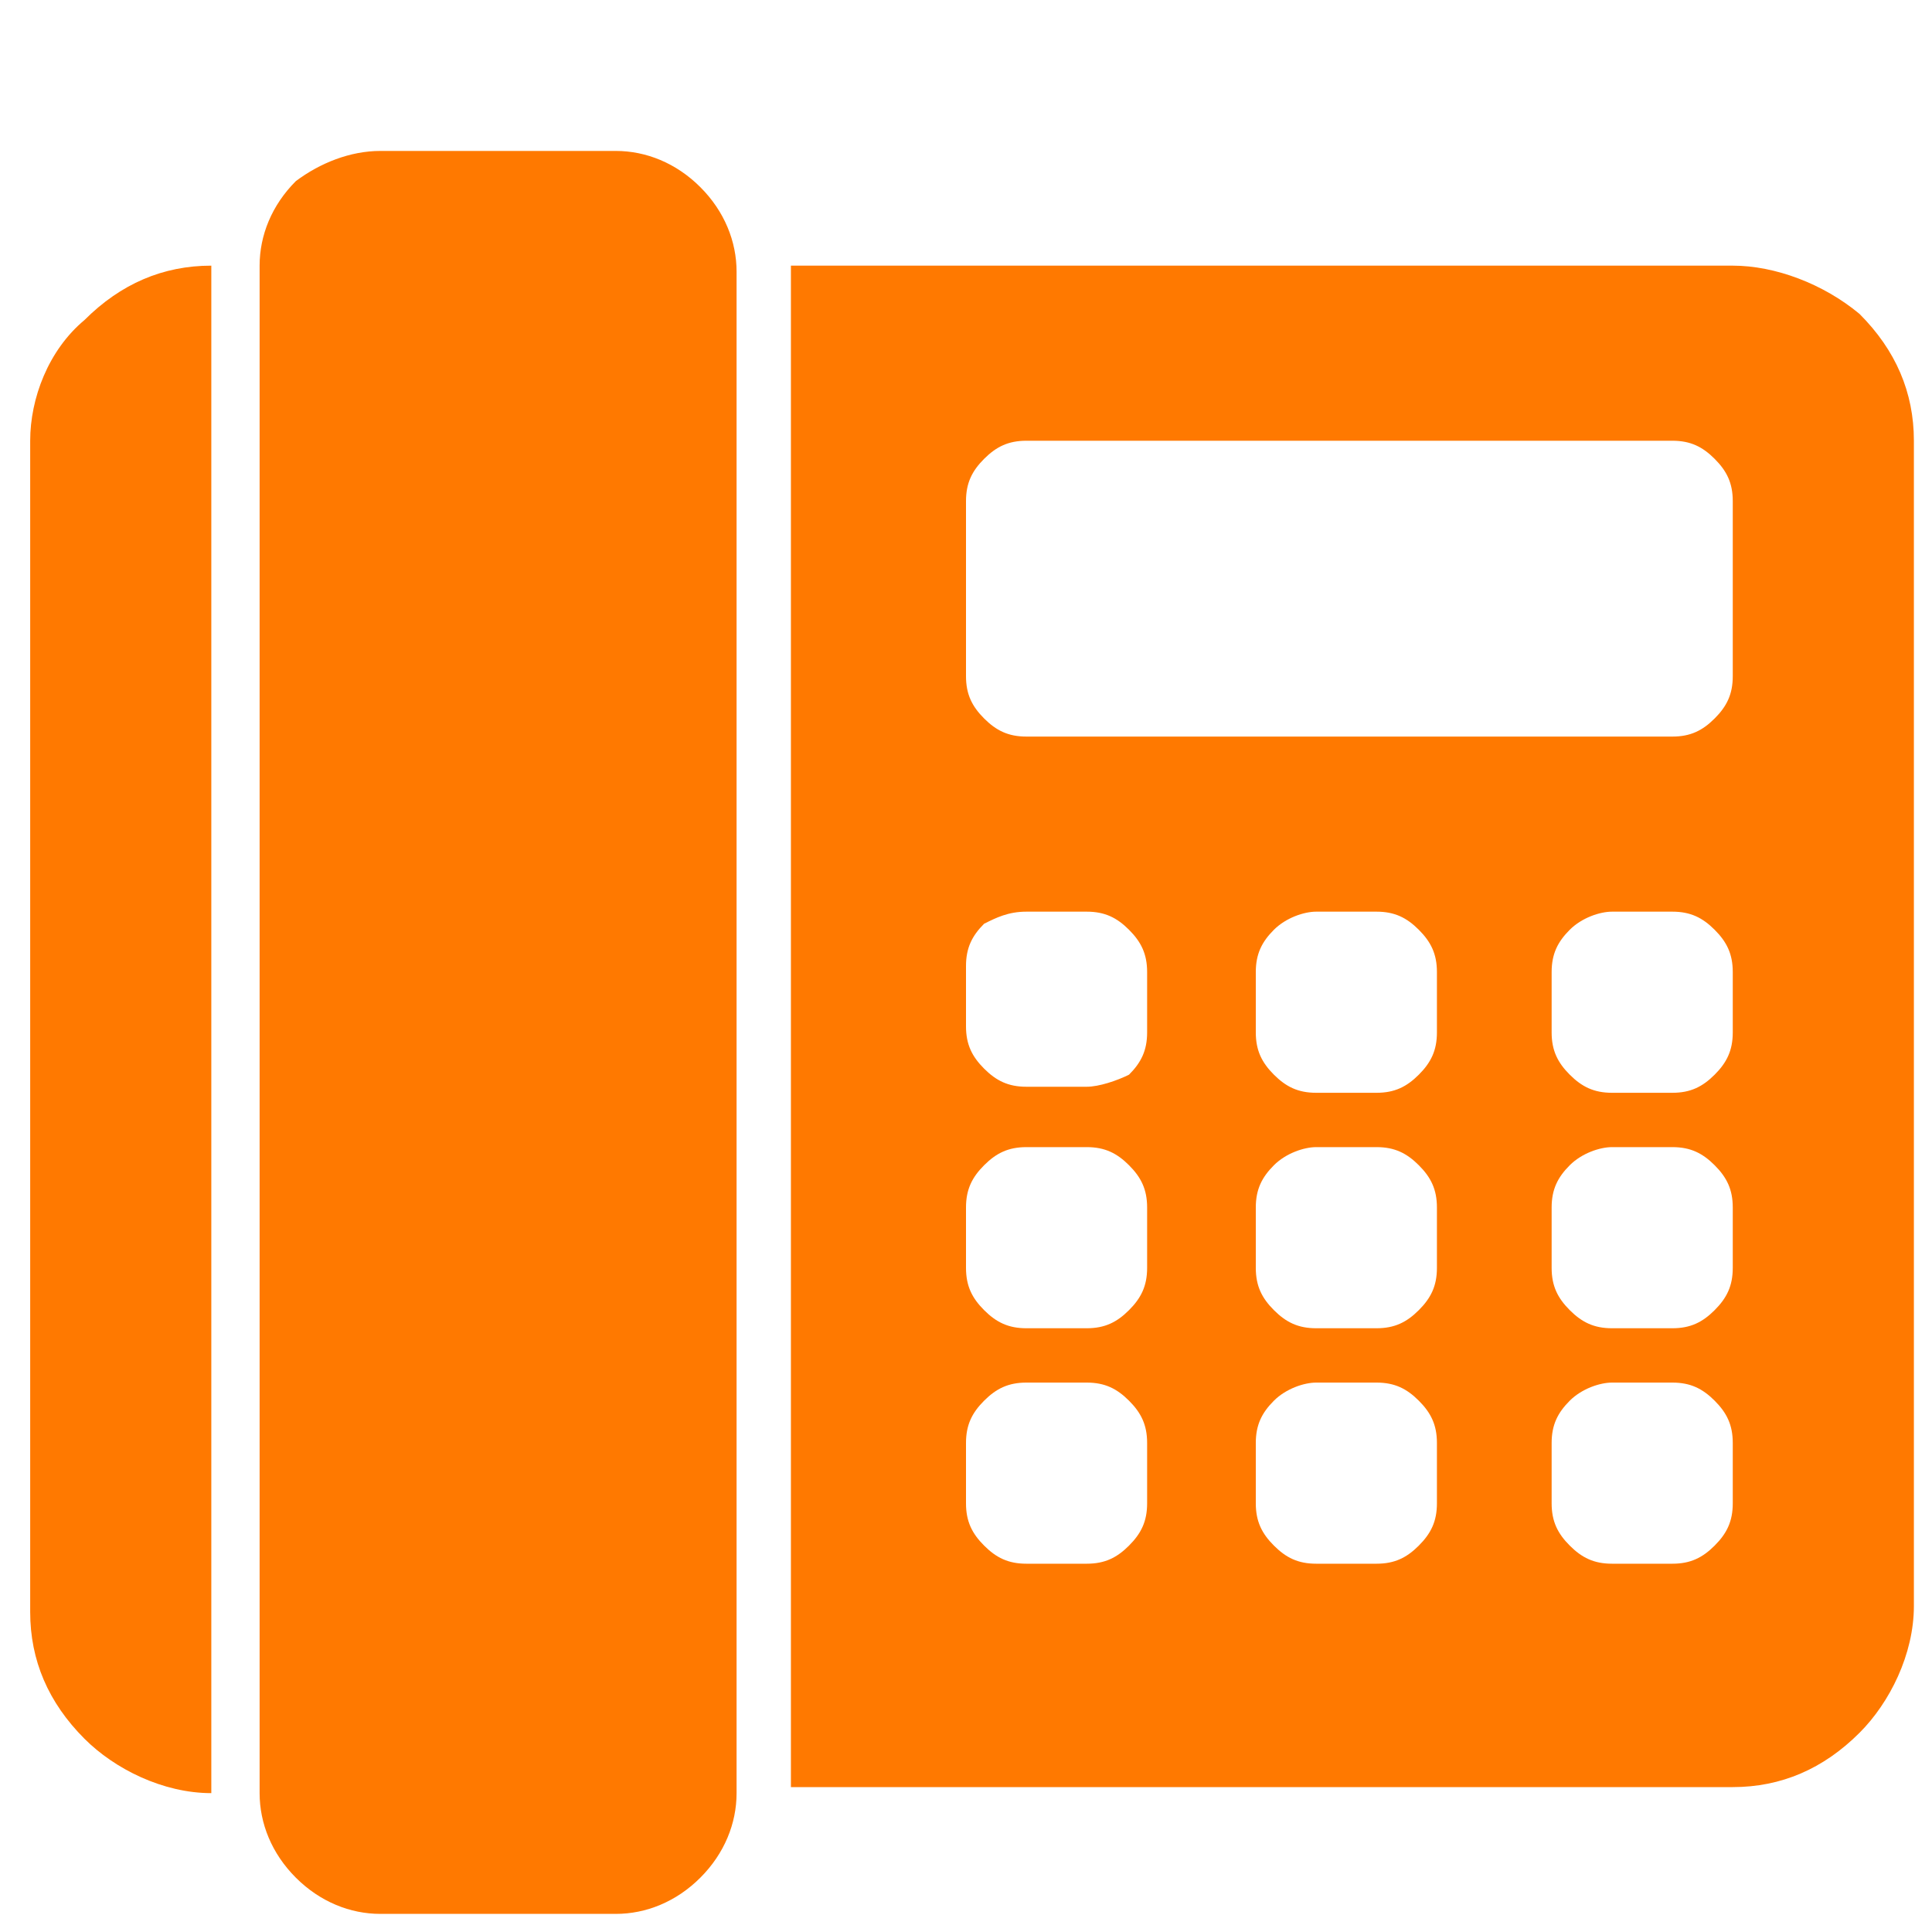 <?xml version="1.0" encoding="utf-8"?>
<!-- Generator: Adobe Illustrator 25.2.0, SVG Export Plug-In . SVG Version: 6.00 Build 0)  -->
<svg version="1.1" id="Capa_1" xmlns="http://www.w3.org/2000/svg" xmlns:xlink="http://www.w3.org/1999/xlink" x="0px" y="0px"
	 viewBox="0 0 32 32" style="enable-background:new 0 0 32 32;" xml:space="preserve">
<style type="text/css">
	.st0{fill-rule:evenodd;clip-rule:evenodd;fill:#FF7900;}
</style>
<path class="st0" d="M28.7,4.4H13.1v25.2h15.6c0.8,0,1.5-0.3,2.1-0.9c0.5-0.5,0.9-1.3,0.9-2.1V7.3c0-0.8-0.3-1.5-0.9-2.1
	C30.2,4.7,29.4,4.4,28.7,4.4L28.7,4.4z M0.5,7.3v19.4c0,0.8,0.3,1.5,0.9,2.1c0.5,0.5,1.3,0.9,2.1,0.9V4.4c-0.8,0-1.5,0.3-2.1,0.9
	C0.8,5.8,0.5,6.6,0.5,7.3L0.5,7.3z M6.3,2.5h3.9c0.5,0,1,0.2,1.4,0.6c0.4,0.4,0.6,0.9,0.6,1.4v25.2c0,0.5-0.2,1-0.6,1.4
	c-0.4,0.4-0.9,0.6-1.4,0.6H6.3c-0.5,0-1-0.2-1.4-0.6c-0.4-0.4-0.6-0.9-0.6-1.4V4.4c0-0.5,0.2-1,0.6-1.4C5.3,2.7,5.8,2.5,6.3,2.5
	L6.3,2.5z M17,7.3h10.7c0.3,0,0.5,0.1,0.7,0.3c0.2,0.2,0.3,0.4,0.3,0.7v2.9c0,0.3-0.1,0.5-0.3,0.7c-0.2,0.2-0.4,0.3-0.7,0.3H17
	c-0.3,0-0.5-0.1-0.7-0.3c-0.2-0.2-0.3-0.4-0.3-0.7V8.3c0-0.3,0.1-0.5,0.3-0.7C16.5,7.4,16.7,7.3,17,7.3z M26.7,15.1h1
	c0.3,0,0.5,0.1,0.7,0.3c0.2,0.2,0.3,0.4,0.3,0.7v1c0,0.3-0.1,0.5-0.3,0.7c-0.2,0.2-0.4,0.3-0.7,0.3h-1c-0.3,0-0.5-0.1-0.7-0.3
	c-0.2-0.2-0.3-0.4-0.3-0.7v-1c0-0.3,0.1-0.5,0.3-0.7C26.2,15.2,26.5,15.1,26.7,15.1z M26.7,19h1c0.3,0,0.5,0.1,0.7,0.3
	c0.2,0.2,0.3,0.4,0.3,0.7v1c0,0.3-0.1,0.5-0.3,0.7c-0.2,0.2-0.4,0.3-0.7,0.3h-1c-0.3,0-0.5-0.1-0.7-0.3c-0.2-0.2-0.3-0.4-0.3-0.7v-1
	c0-0.3,0.1-0.5,0.3-0.7C26.2,19.1,26.5,19,26.7,19z M26.7,22.9h1c0.3,0,0.5,0.1,0.7,0.3c0.2,0.2,0.3,0.4,0.3,0.7v1
	c0,0.3-0.1,0.5-0.3,0.7c-0.2,0.2-0.4,0.3-0.7,0.3h-1c-0.3,0-0.5-0.1-0.7-0.3c-0.2-0.2-0.3-0.4-0.3-0.7v-1c0-0.3,0.1-0.5,0.3-0.7
	C26.2,23,26.5,22.9,26.7,22.9z M21.8,15.1h1c0.3,0,0.5,0.1,0.7,0.3c0.2,0.2,0.3,0.4,0.3,0.7v1c0,0.3-0.1,0.5-0.3,0.7
	c-0.2,0.2-0.4,0.3-0.7,0.3h-1c-0.3,0-0.5-0.1-0.7-0.3c-0.2-0.2-0.3-0.4-0.3-0.7v-1c0-0.3,0.1-0.5,0.3-0.7
	C21.3,15.2,21.6,15.1,21.8,15.1z M21.8,19h1c0.3,0,0.5,0.1,0.7,0.3c0.2,0.2,0.3,0.4,0.3,0.7v1c0,0.3-0.1,0.5-0.3,0.7
	c-0.2,0.2-0.4,0.3-0.7,0.3h-1c-0.3,0-0.5-0.1-0.7-0.3c-0.2-0.2-0.3-0.4-0.3-0.7v-1c0-0.3,0.1-0.5,0.3-0.7C21.3,19.1,21.6,19,21.8,19
	z M21.8,22.9h1c0.3,0,0.5,0.1,0.7,0.3c0.2,0.2,0.3,0.4,0.3,0.7v1c0,0.3-0.1,0.5-0.3,0.7c-0.2,0.2-0.4,0.3-0.7,0.3h-1
	c-0.3,0-0.5-0.1-0.7-0.3c-0.2-0.2-0.3-0.4-0.3-0.7v-1c0-0.3,0.1-0.5,0.3-0.7C21.3,23,21.6,22.9,21.8,22.9z M17,15.1h1
	c0.3,0,0.5,0.1,0.7,0.3c0.2,0.2,0.3,0.4,0.3,0.7v1c0,0.3-0.1,0.5-0.3,0.7C18.5,17.9,18.2,18,18,18h-1c-0.3,0-0.5-0.1-0.7-0.3
	c-0.2-0.2-0.3-0.4-0.3-0.7v-1c0-0.3,0.1-0.5,0.3-0.7C16.5,15.2,16.7,15.1,17,15.1z M17,19h1c0.3,0,0.5,0.1,0.7,0.3
	c0.2,0.2,0.3,0.4,0.3,0.7v1c0,0.3-0.1,0.5-0.3,0.7c-0.2,0.2-0.4,0.3-0.7,0.3h-1c-0.3,0-0.5-0.1-0.7-0.3c-0.2-0.2-0.3-0.4-0.3-0.7v-1
	c0-0.3,0.1-0.5,0.3-0.7C16.5,19.1,16.7,19,17,19z M17,22.9h1c0.3,0,0.5,0.1,0.7,0.3c0.2,0.2,0.3,0.4,0.3,0.7v1
	c0,0.3-0.1,0.5-0.3,0.7c-0.2,0.2-0.4,0.3-0.7,0.3h-1c-0.3,0-0.5-0.1-0.7-0.3c-0.2-0.2-0.3-0.4-0.3-0.7v-1c0-0.3,0.1-0.5,0.3-0.7
	C16.5,23,16.7,22.9,17,22.9z"/>
</svg>
